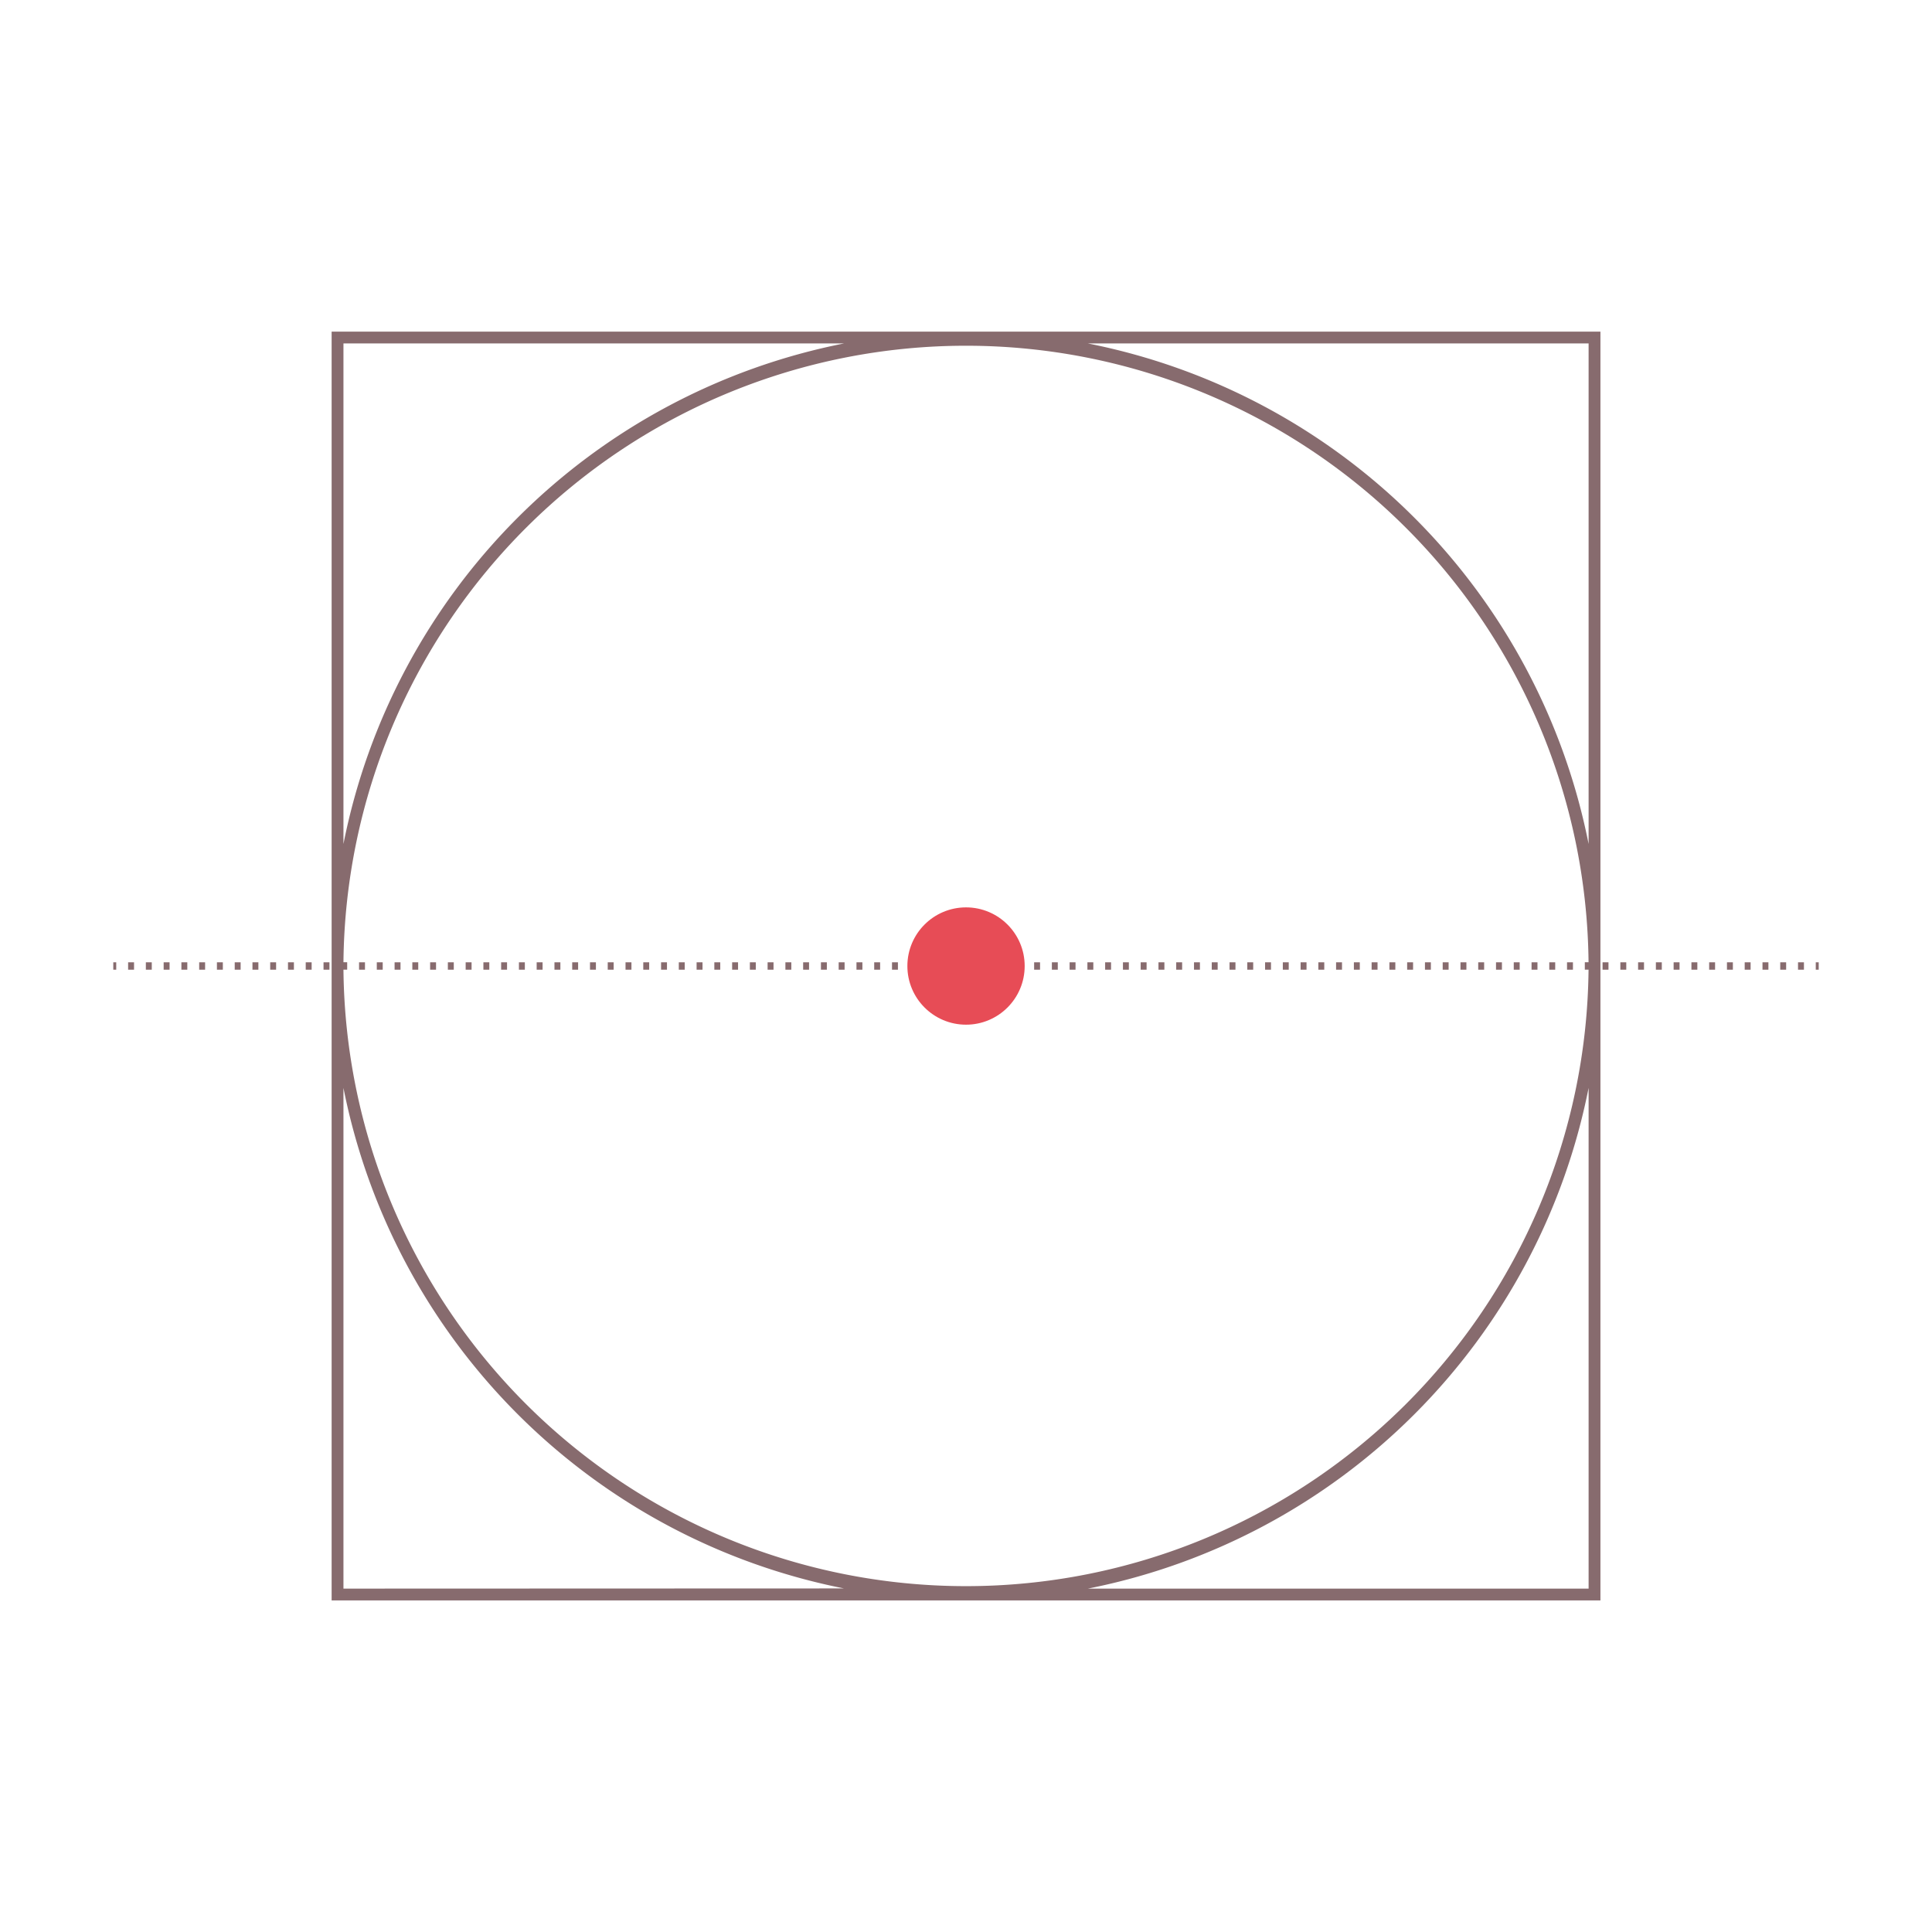 <svg id="Ebene_1" data-name="Ebene 1" xmlns="http://www.w3.org/2000/svg" viewBox="0 0 326.77 326.77"><defs><style>.cls-1{fill:#876b6e;}.cls-2{fill:#e74c56;}</style></defs><rect class="cls-1" x="19.16" y="162.76" width="0.5" height="1.25"/><rect class="cls-1" x="117.82" y="162.76" width="1" height="1.25"/><rect class="cls-1" x="120.82" y="162.76" width="1" height="1.25"/><rect class="cls-1" x="123.83" y="162.76" width="1" height="1.25"/><rect class="cls-1" x="102.79" y="162.76" width="1" height="1.25"/><rect class="cls-1" x="99.79" y="162.76" width="1" height="1.25"/><rect class="cls-1" x="114.81" y="162.76" width="1" height="1.25"/><rect class="cls-1" x="96.78" y="162.76" width="1" height="1.25"/><rect class="cls-1" x="105.8" y="162.76" width="1" height="1.25"/><rect class="cls-1" x="108.8" y="162.76" width="1" height="1.25"/><rect class="cls-1" x="111.81" y="162.76" width="1" height="1.25"/><rect class="cls-1" x="129.83" y="162.76" width="1" height="1.25"/><rect class="cls-1" x="144.86" y="162.76" width="1" height="1.25"/><rect class="cls-1" x="153.87" y="162.76" width="1" height="1.25"/><rect class="cls-1" x="147.86" y="162.76" width="1" height="1.25"/><rect class="cls-1" x="150.87" y="162.76" width="1" height="1.25"/><rect class="cls-1" x="159.88" y="162.76" width="1" height="1.25"/><rect class="cls-1" x="156.88" y="162.76" width="1" height="1.25"/><rect class="cls-1" x="141.85" y="162.76" width="1" height="1.25"/><rect class="cls-1" x="132.84" y="162.76" width="1" height="1.25"/><rect class="cls-1" x="93.78" y="162.76" width="1" height="1.25"/><rect class="cls-1" x="126.83" y="162.76" width="1" height="1.25"/><rect class="cls-1" x="135.84" y="162.76" width="1" height="1.25"/><rect class="cls-1" x="138.85" y="162.76" width="1" height="1.25"/><rect class="cls-1" x="54.72" y="162.76" width="1" height="1.25"/><rect class="cls-1" x="42.7" y="162.76" width="1" height="1.25"/><rect class="cls-1" x="39.7" y="162.76" width="1" height="1.25"/><rect class="cls-1" x="36.69" y="162.76" width="1" height="1.25"/><rect class="cls-1" x="48.71" y="162.76" width="1" height="1.25"/><rect class="cls-1" x="45.7" y="162.76" width="1" height="1.25"/><rect class="cls-1" x="27.68" y="162.76" width="1" height="1.25"/><rect class="cls-1" x="24.67" y="162.76" width="1" height="1.25"/><rect class="cls-1" x="21.67" y="162.76" width="1" height="1.25"/><rect class="cls-1" x="30.68" y="162.76" width="1" height="1.25"/><rect class="cls-1" x="33.69" y="162.76" width="1" height="1.25"/><rect class="cls-1" x="51.71" y="162.76" width="1" height="1.25"/><rect class="cls-1" x="75.75" y="162.76" width="1" height="1.25"/><rect class="cls-1" x="78.76" y="162.76" width="1" height="1.25"/><rect class="cls-1" x="81.76" y="162.76" width="1" height="1.25"/><rect class="cls-1" x="90.77" y="162.76" width="1" height="1.25"/><rect class="cls-1" x="84.76" y="162.76" width="1" height="1.25"/><rect class="cls-1" x="87.77" y="162.76" width="1" height="1.25"/><rect class="cls-1" x="69.74" y="162.76" width="1" height="1.25"/><rect class="cls-1" x="60.73" y="162.76" width="1" height="1.25"/><rect class="cls-1" x="63.73" y="162.76" width="1" height="1.25"/><rect class="cls-1" x="72.75" y="162.76" width="1" height="1.25"/><rect class="cls-1" x="66.74" y="162.76" width="1" height="1.25"/><rect class="cls-1" x="162.89" y="162.76" width="1" height="1.25"/><rect class="cls-1" x="304.11" y="162.76" width="1" height="1.25"/><rect class="cls-1" x="259.04" y="162.76" width="1" height="1.25"/><rect class="cls-1" x="271.05" y="162.76" width="1" height="1.25"/><rect class="cls-1" x="262.04" y="162.76" width="1" height="1.25"/><rect class="cls-1" x="265.04" y="162.76" width="1" height="1.25"/><rect class="cls-1" x="253.03" y="162.76" width="1" height="1.25"/><rect class="cls-1" x="256.03" y="162.76" width="1" height="1.25"/><rect class="cls-1" x="238" y="162.76" width="1" height="1.25"/><rect class="cls-1" x="250.02" y="162.76" width="1" height="1.25"/><rect class="cls-1" x="241.01" y="162.76" width="1" height="1.25"/><rect class="cls-1" x="247.02" y="162.76" width="1" height="1.25"/><rect class="cls-1" x="244.01" y="162.76" width="1" height="1.25"/><rect class="cls-1" x="274.06" y="162.76" width="1" height="1.25"/><rect class="cls-1" x="295.09" y="162.76" width="1" height="1.25"/><rect class="cls-1" x="292.09" y="162.76" width="1" height="1.25"/><rect class="cls-1" x="289.08" y="162.76" width="1" height="1.25"/><rect class="cls-1" x="301.1" y="162.76" width="1" height="1.25"/><rect class="cls-1" x="298.1" y="162.76" width="1" height="1.25"/><rect class="cls-1" x="286.08" y="162.76" width="1" height="1.25"/><rect class="cls-1" x="280.07" y="162.76" width="1" height="1.25"/><rect class="cls-1" x="277.06" y="162.76" width="1" height="1.25"/><rect class="cls-1" x="235" y="162.76" width="1" height="1.25"/><rect class="cls-1" x="283.07" y="162.76" width="1" height="1.25"/><rect class="cls-1" x="177.91" y="162.76" width="1" height="1.25"/><rect class="cls-1" x="198.94" y="162.76" width="1" height="1.25"/><rect class="cls-1" x="189.93" y="162.76" width="1" height="1.25"/><rect class="cls-1" x="183.92" y="162.76" width="1" height="1.25"/><rect class="cls-1" x="192.93" y="162.76" width="1" height="1.25"/><rect class="cls-1" x="195.94" y="162.76" width="1" height="1.25"/><rect class="cls-1" x="186.92" y="162.76" width="1" height="1.25"/><rect class="cls-1" x="171.9" y="162.76" width="1" height="1.25"/><rect class="cls-1" x="168.9" y="162.76" width="1" height="1.25"/><rect class="cls-1" x="174.91" y="162.76" width="1" height="1.25"/><rect class="cls-1" x="165.89" y="162.76" width="1" height="1.25"/><rect class="cls-1" x="180.91" y="162.76" width="1" height="1.25"/><rect class="cls-1" x="231.99" y="162.76" width="1" height="1.25"/><rect class="cls-1" x="219.98" y="162.76" width="1" height="1.25"/><rect class="cls-1" x="216.97" y="162.76" width="1" height="1.25"/><rect class="cls-1" x="225.98" y="162.76" width="1" height="1.25"/><rect class="cls-1" x="213.97" y="162.76" width="1" height="1.25"/><rect class="cls-1" x="228.99" y="162.76" width="1" height="1.25"/><rect class="cls-1" x="222.98" y="162.76" width="1" height="1.25"/><rect class="cls-1" x="201.95" y="162.76" width="1" height="1.25"/><rect class="cls-1" x="204.95" y="162.76" width="1" height="1.25"/><rect class="cls-1" x="210.96" y="162.76" width="1" height="1.25"/><rect class="cls-1" x="207.96" y="162.76" width="1" height="1.25"/><rect class="cls-1" x="307.11" y="162.76" width="0.5" height="1.25"/><path class="cls-1" d="M56.09,56.09v214.6h214.6V56.09ZM268.68,164a105.3,105.3,0,0,1-210.59,0h.63v-1.25h-.63a105.3,105.3,0,0,1,210.59,0h-.63V164ZM58.09,58.09h84.66a107.6,107.6,0,0,0-84.66,84.66Zm0,210.6V184a107.61,107.61,0,0,0,84.66,84.66Zm210.6,0H184A107.63,107.63,0,0,0,268.69,184Zm0-210.6v84.66A107.61,107.61,0,0,0,184,58.09Z"/><circle id="Ellipse_43" data-name="Ellipse 43" class="cls-2" cx="163.39" cy="163.39" r="9.92"/></svg>